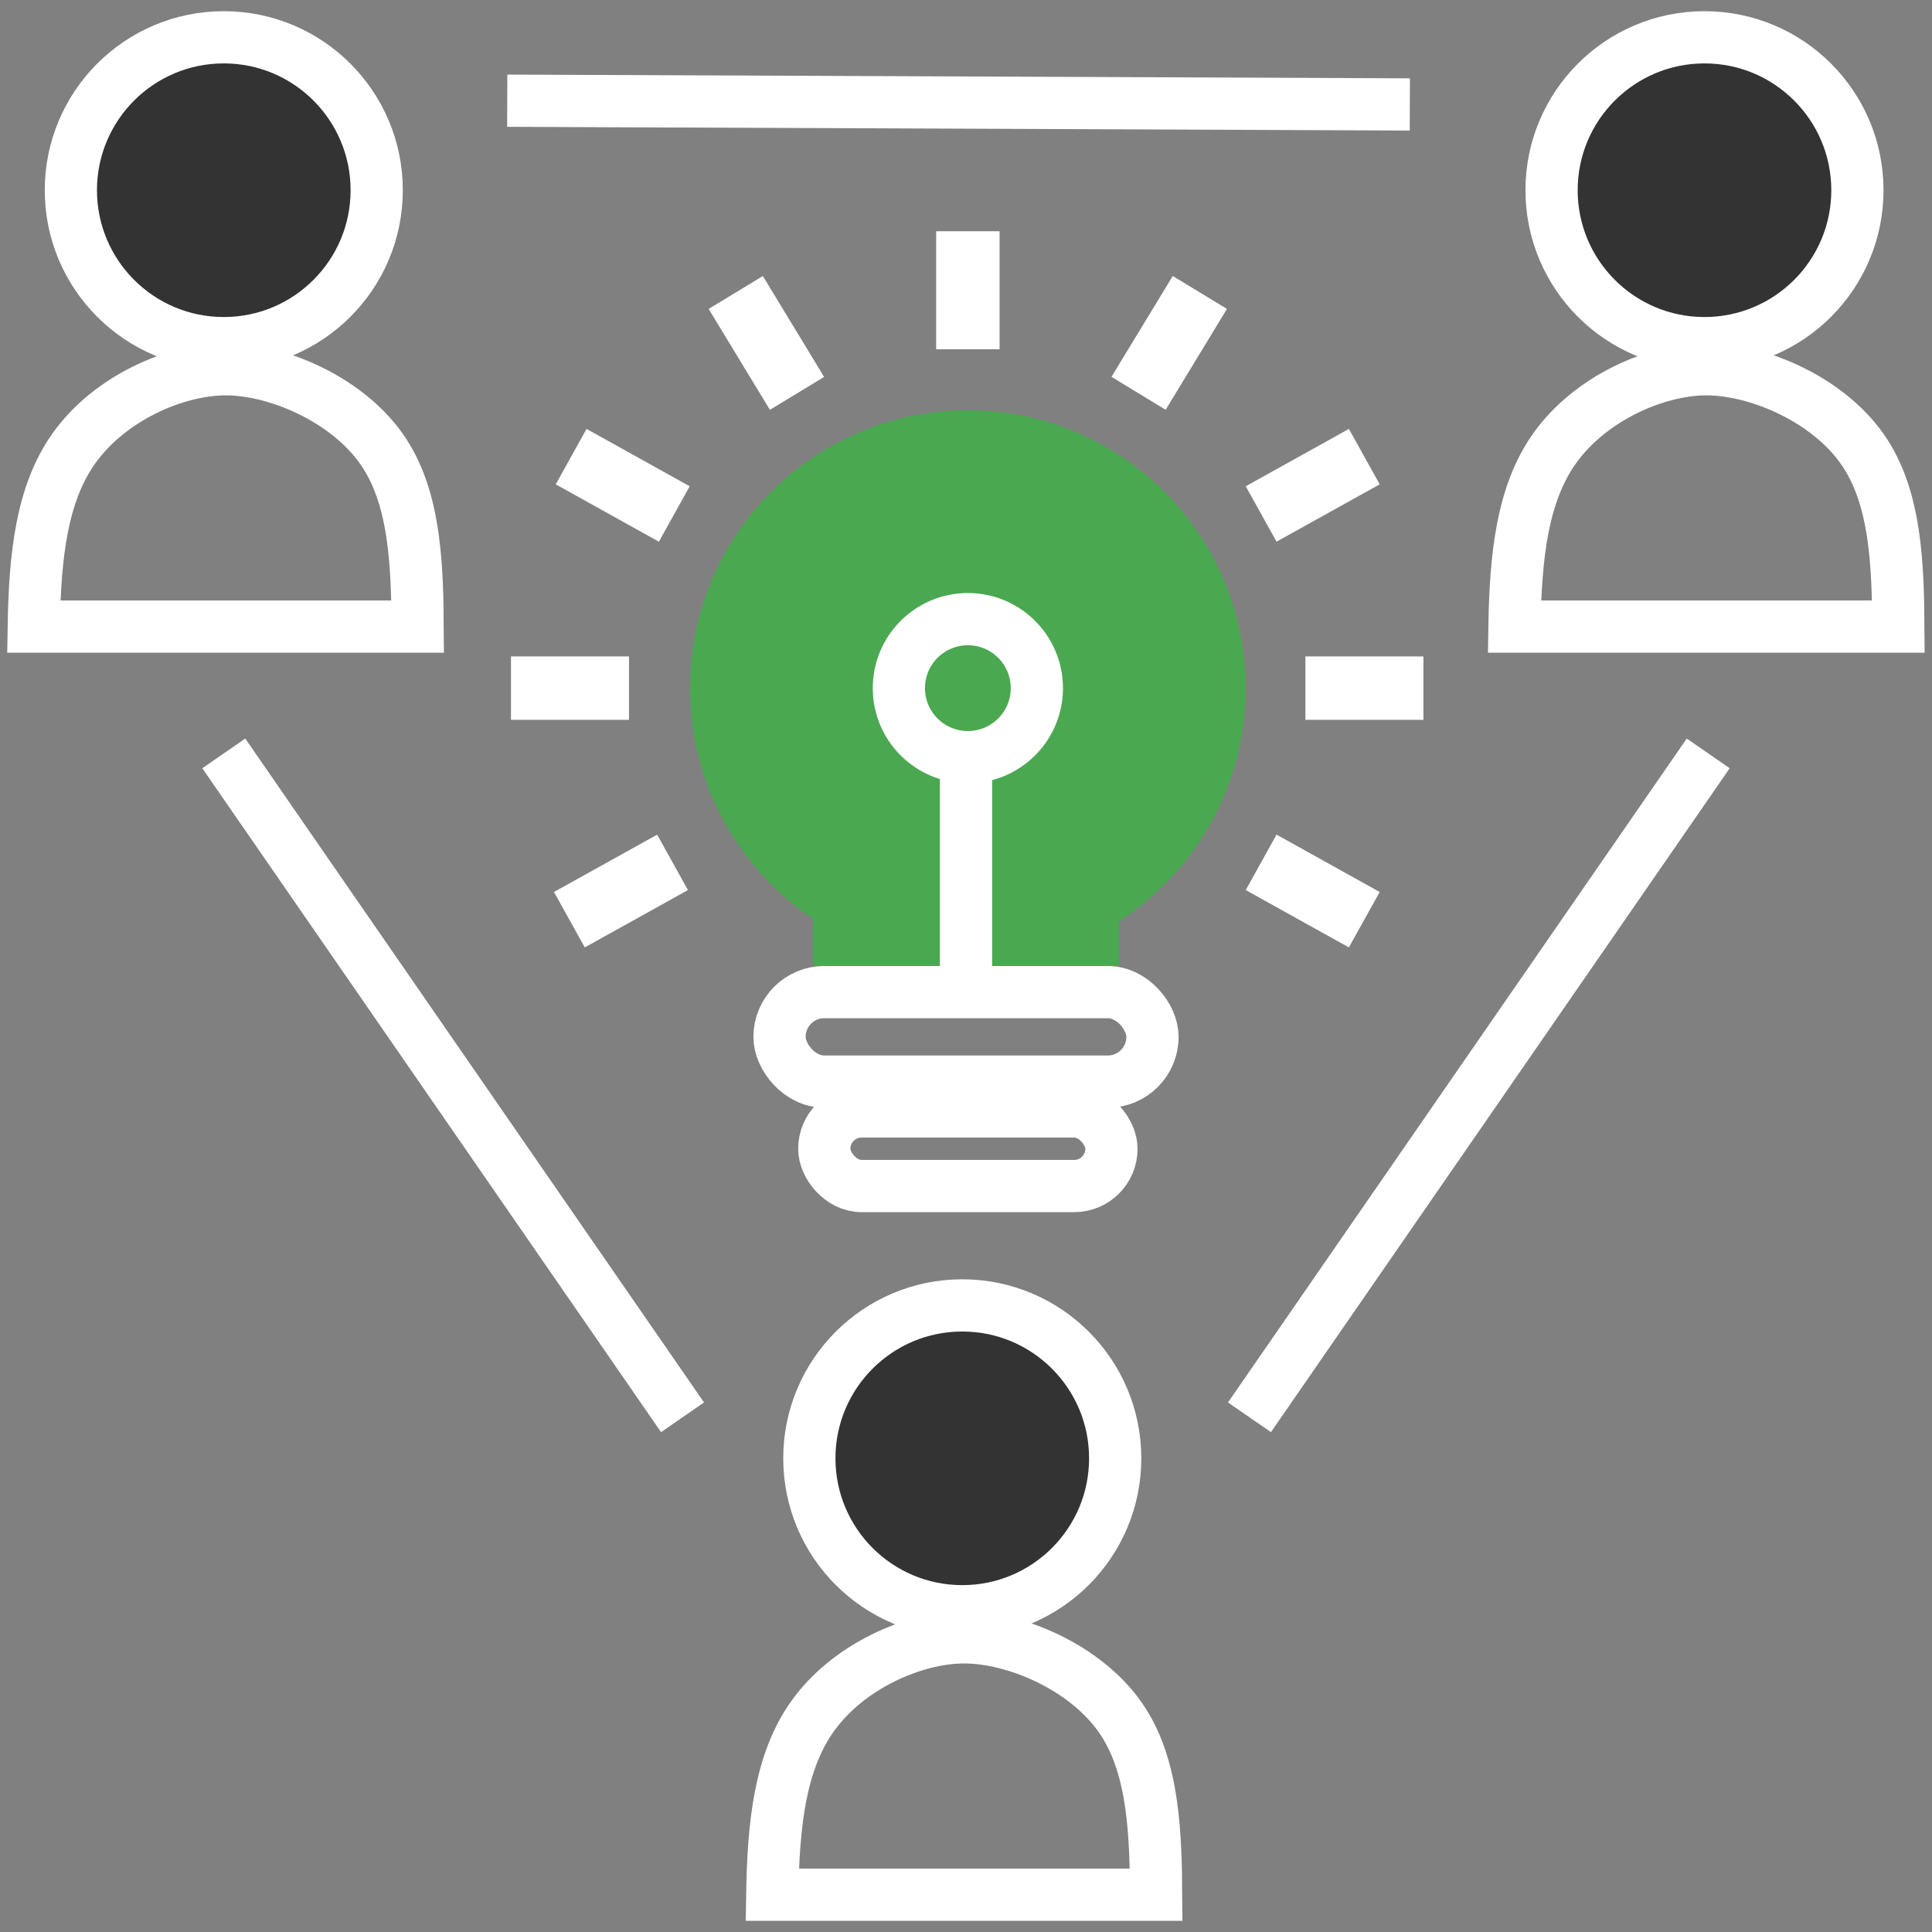 <?xml version="1.0" encoding="UTF-8"?> <svg xmlns="http://www.w3.org/2000/svg" width="518" height="518" viewBox="0 0 518 518" fill="none"><rect x="0" y="0" width="518" height="518" fill="#808080" stroke="none"/><path d="M335 380L458 202" stroke="white" stroke-width="14"></path><path d="M183 380L60 202" stroke="white" stroke-width="14"></path><path d="M378 28L136 27" stroke="white" stroke-width="14"></path><circle cx="258" cy="391" r="41" fill="#333333" stroke="white" stroke-width="14"></circle><path d="M258.5 439C272.051 439 290.789 446.879 300.278 460.343C304.891 466.888 307.388 474.852 308.68 484.195C309.703 491.598 309.931 499.541 309.982 508H207.051C207.353 488.74 209.223 472.401 217.722 460.343C227.279 446.783 245.077 439 258.5 439Z" stroke="white" stroke-width="14"></path><circle cx="457" cy="51" r="41" fill="#333333" stroke="white" stroke-width="14"></circle><path d="M457.5 99C471.051 99 489.789 106.879 499.278 120.343C503.891 126.888 506.388 134.852 507.68 144.195C508.703 151.598 508.931 159.541 508.982 168H406.051C406.353 148.74 408.223 132.401 416.722 120.343C426.279 106.783 444.077 99 457.5 99Z" stroke="white" stroke-width="14"></path><circle cx="60" cy="51" r="41" fill="#333333" stroke="white" stroke-width="14"></circle><path d="M60.5 99C74.051 99 92.789 106.879 102.278 120.343C106.891 126.888 109.388 134.852 110.68 144.195C111.703 151.598 111.931 159.541 111.982 168H9.051C9.353 148.74 11.223 132.401 19.722 120.343C29.279 106.783 47.077 99 60.5 99Z" stroke="white" stroke-width="14"></path><circle cx="259.5" cy="184.5" r="74.5" fill="#4AA851"></circle><rect x="218" y="238" width="82" height="21" fill="#4AA851"></rect><rect x="209" y="266" width="100" height="24" rx="12" stroke="white" stroke-width="14"></rect><rect x="221" y="298" width="77" height="20" rx="10" stroke="white" stroke-width="14"></rect><path d="M259 263.5V202" stroke="white" stroke-width="14"></path><circle cx="259.5" cy="184.5" r="18.5" stroke="white" stroke-width="14"></circle><rect x="148.531" y="239.156" width="31.643" height="17" transform="rotate(-29.064 148.531 239.156)" fill="white"></rect><rect width="31.643" height="17" transform="matrix(-0.874 -0.486 -0.486 0.874 369.918 239.156)" fill="white"></rect><rect x="369.918" y="129.859" width="31.643" height="17" transform="rotate(150.936 369.918 129.859)" fill="white"></rect><rect width="31.643" height="17" transform="matrix(0.874 0.486 0.486 -0.874 149 129.859)" fill="white"></rect><rect width="31.643" height="17" transform="matrix(0.519 0.855 0.855 -0.519 190 82.828)" fill="white"></rect><rect x="328.965" y="82.828" width="31.643" height="17" transform="rotate(121.294 328.965 82.828)" fill="white"></rect><rect x="268" y="62" width="31.643" height="17" transform="rotate(90 268 62)" fill="white"></rect><rect width="31.643" height="17" transform="matrix(-1 8.74228e-08 8.74228e-08 1 381.645 176)" fill="white"></rect><rect width="31.643" height="17" transform="matrix(-1 8.74228e-08 8.74228e-08 1 168.645 176)" fill="white"></rect></svg> 